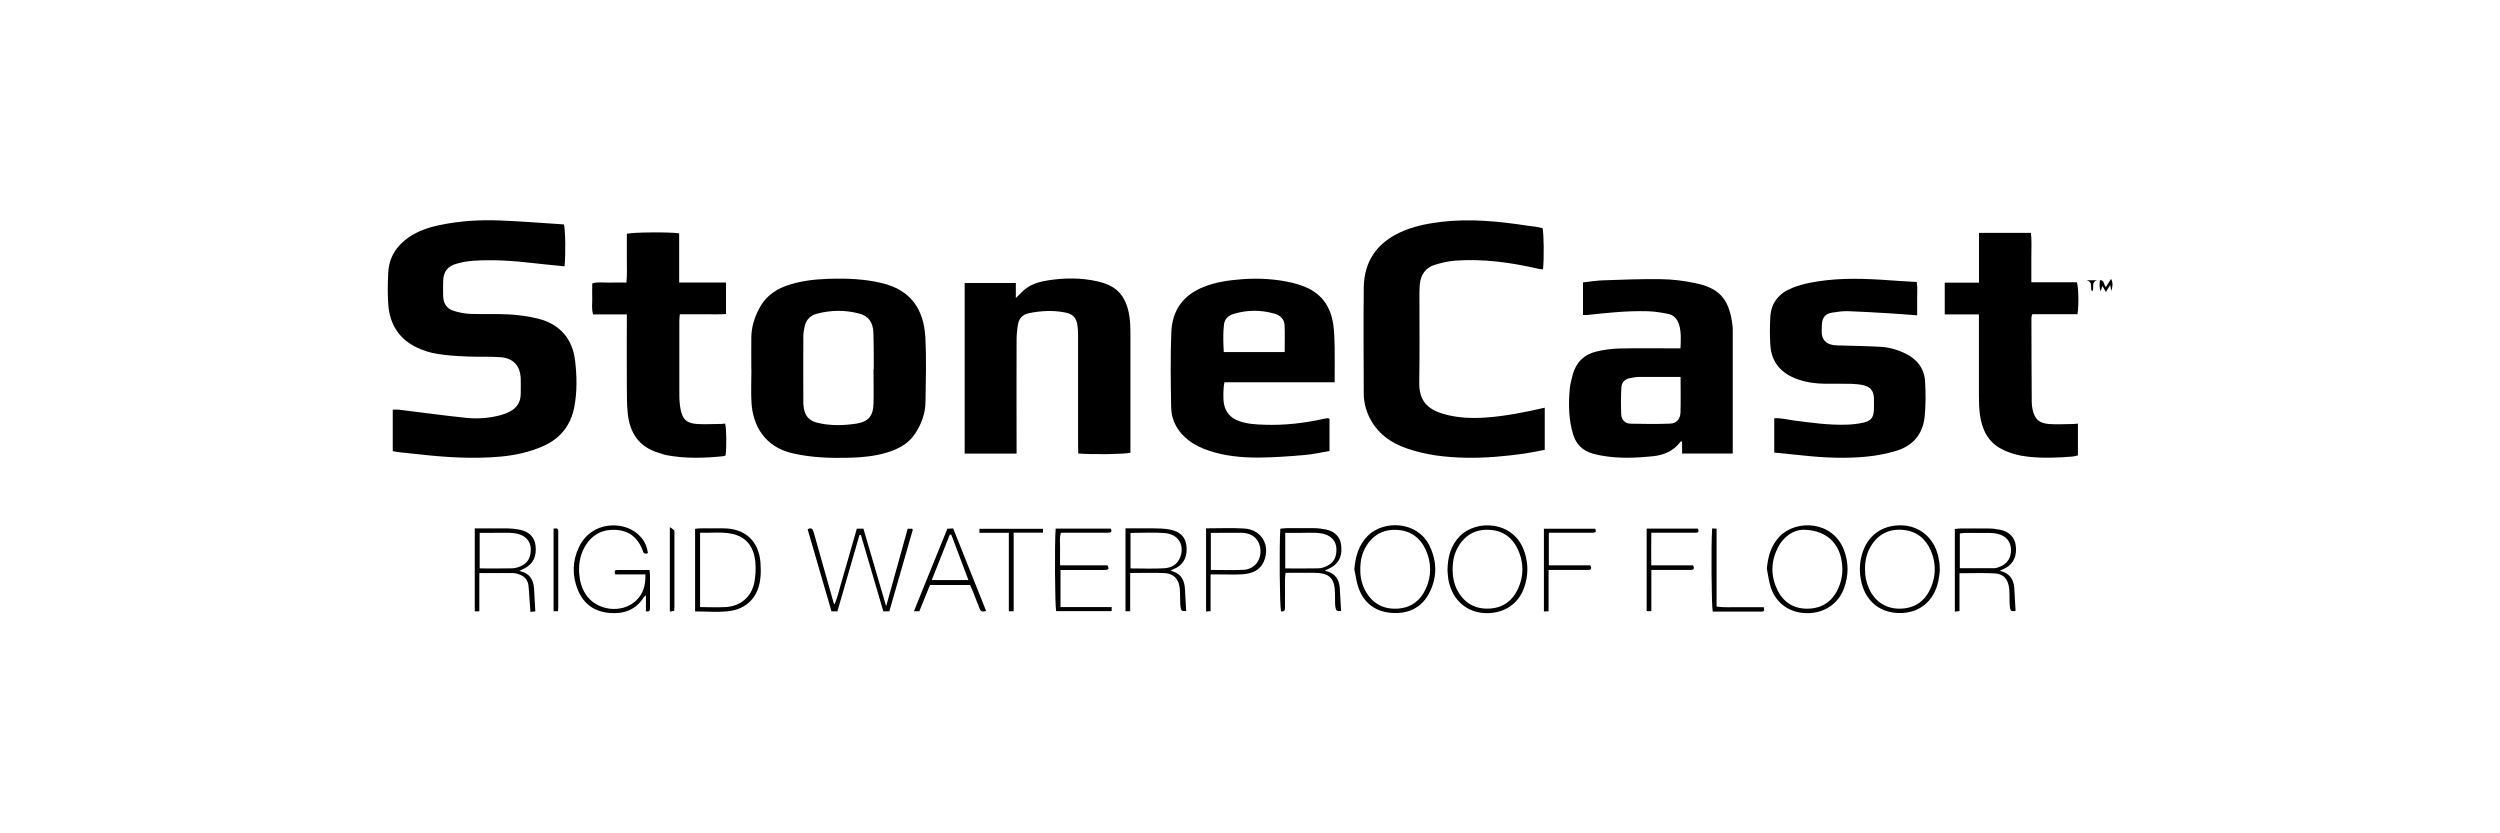 <?xml version="1.0" encoding="UTF-8"?>
<svg id="Layer_1" xmlns="http://www.w3.org/2000/svg" viewBox="0 0 300 100">
  <path d="M67.72,31.96c-1.35-.14-2.65-.26-3.95-.41-2.31-.27-4.62-.41-6.95-.26-.68.04-1.36.17-2.01.35-1.13.31-1.61.98-1.63,2.14-.01.59-.02,1.19,0,1.78.03.82.41,1.46,1.19,1.72.67.22,1.38.36,2.08.39,1.55.06,3.1-.03,4.64.06,1.18.07,2.37.23,3.52.52,2.58.66,4.09,2.41,4.4,5.02.22,1.85.26,3.74-.1,5.6-.43,2.2-1.68,3.76-3.74,4.67-1.65.73-3.39,1.1-5.17,1.26-3.21.28-6.42.09-9.61-.27-.8-.09-1.6-.16-2.39-.25-.29-.03-.57-.09-.87-.14v-4.98c.27,0,.5-.02.73,0,2.68.33,5.36.7,8.05.98,1.36.14,2.74.05,4.08-.3.43-.11.85-.27,1.24-.48.82-.44,1.26-1.15,1.26-2.11,0-.59.02-1.19,0-1.78-.06-1.59-.89-2.5-2.47-2.61-1.3-.09-2.62-.02-3.93-.08-1.19-.05-2.38-.11-3.55-.3-.84-.13-1.69-.39-2.46-.75-2.16-1-3.29-2.78-3.48-5.11-.1-1.3-.08-2.62-.01-3.92.09-1.77.95-3.16,2.4-4.18,1.17-.82,2.49-1.25,3.87-1.53,2.37-.49,4.78-.63,7.19-.53,2.55.1,5.1.31,7.62.47.19.71.22,3.73.07,5.03Z"/>
  <path d="M185.37,48.93v5.05c-.82.15-1.62.33-2.44.45-2.3.32-4.61.54-6.93.5-2.48-.04-4.92-.32-7.27-1.15-1.77-.63-3.23-1.62-4.18-3.28-.59-1.03-.9-2.14-.9-3.32-.02-4.22-.04-8.45,0-12.67.04-3.09,1.53-5.3,4.33-6.61,1.58-.74,3.26-1.07,4.98-1.28,3.49-.41,6.94-.06,10.39.47.29.05.59.06.89.11.29.05.58.12.87.18.15.64.19,3.6.05,4.94-.19-.02-.39-.02-.57-.07-3.26-.75-6.55-1.21-9.9-.98-.85.06-1.7.26-2.52.51-1.1.34-1.68,1.18-1.79,2.32-.03.35-.05.71-.05,1.07,0,3.57.04,7.14-.02,10.7-.04,2.17.93,3.22,2.9,3.8,1.68.49,3.4.55,5.13.43,2.35-.17,4.65-.63,7.04-1.18Z"/>
  <path d="M90.16,44.32c0-1.31-.02-2.62,0-3.92.03-1.14.35-2.22.87-3.24.7-1.41,1.81-2.32,3.28-2.85,1.64-.59,3.35-.79,5.08-.85,2.18-.07,4.34,0,6.47.52,3.43.83,4.99,3.12,5.18,6.49.14,2.58.06,5.17.02,7.76-.02,1.36-.47,2.62-1.22,3.77-.81,1.24-2.02,1.88-3.39,2.3-1.46.44-2.97.59-4.49.63-2.32.06-4.62-.01-6.91-.55-3.27-.77-4.7-3.28-4.87-6.03-.08-1.33-.01-2.67-.01-4.01ZM104.82,44.3s.02,0,.03,0c0-.27,0-.53,0-.8,0-1.19,0-2.38-.04-3.56-.05-1.27-.58-2.01-1.7-2.31-1.69-.45-3.4-.43-5.1.02-.75.2-1.24.69-1.43,1.44-.1.4-.17.82-.18,1.22-.02,2.64,0,5.28,0,7.93,0,.18,0,.36.03.53.12,1.11.63,1.73,1.73,1.98,1.55.36,3.13.32,4.69.07,1.36-.22,1.93-.94,1.97-2.33.04-1.39,0-2.79,0-4.19Z"/>
  <path d="M189.95,33.89c.8-.09,1.59-.22,2.39-.25,2.35-.08,4.69-.18,7.04-.14,1.33.02,2.67.19,3.98.46,2.7.56,4.17,1.64,4.55,5.2.02.21.02.42.02.62,0,4.64,0,9.27,0,13.91v.73h-6.08v-1.46c-.11.03-.19.03-.21.07-.82,1.1-1.98,1.59-3.3,1.72-2.07.21-4.15.3-6.22-.09-.35-.07-.7-.14-1.04-.24-1.16-.35-1.94-1.09-2.3-2.27-.54-1.77-.57-3.57-.42-5.38.05-.62.21-1.23.37-1.83.41-1.48,1.39-2.42,2.86-2.76.89-.21,1.81-.34,2.73-.36,2.17-.05,4.34-.02,6.52-.02.26,0,.52,0,.82,0,.04-1,.1-1.91-.16-2.81-.2-.68-.62-1.18-1.31-1.32-.81-.16-1.64-.3-2.46-.32-2.44-.07-4.87.19-7.29.45-.14.02-.28,0-.48,0v-3.91ZM201.66,45.23c-1.73,0-3.37,0-5,0-.32,0-.65.08-.97.13-.64.09-1.08.47-1.12,1.09-.07,1.09-.07,2.19-.02,3.29.03.63.45,1.08,1.1,1.1,1.6.04,3.21.06,4.81-.01.74-.03,1.17-.58,1.2-1.33.04-1.39.01-2.79.01-4.27Z"/>
  <path d="M160.18,45.87h-13.24c-.17.67-.18,2.09-.05,2.67.22.99.82,1.63,1.75,1.97,1.02.38,2.09.43,3.16.46,2.36.08,4.69-.19,6.99-.7.17-.04.35-.07.53-.09.05,0,.11.03.22.06v3.88c-.99.16-1.97.4-2.97.48-1.86.16-3.74.3-5.61.31-1.96,0-3.92-.18-5.81-.8-.88-.29-1.72-.67-2.46-1.23-1.34-1.01-2.12-2.35-2.15-4.02-.05-3-.1-6.01.02-9.01.1-2.56,1.39-4.42,3.83-5.4,1.48-.6,3.03-.82,4.61-.94,2.06-.16,4.1-.04,6.11.43.37.09.74.21,1.11.34,2.26.78,3.47,2.41,3.78,4.73.12.88.14,1.77.16,2.66.02,1.36,0,2.73,0,4.2ZM154.16,42.25c0-1.11.04-2.17-.01-3.23-.04-.73-.53-1.19-1.21-1.38-1.64-.47-3.28-.46-4.91.03-.61.18-1.07.62-1.15,1.24-.14,1.11-.08,2.23-.03,3.34h7.32Z"/>
  <path d="M121.97,54.43h-6.21v-20.47h6.14v1.81c.45-.44.78-.81,1.16-1.11.8-.62,1.76-.87,2.73-1.02,1.98-.31,3.98-.32,5.94.13,1.97.45,3.39,1.43,3.81,4.25.09.64.11,1.3.11,1.96,0,4.46,0,8.92,0,13.39v.96c-.7.18-4.6.23-6.26.09,0-.3-.02-.62-.02-.93,0-4.34,0-8.69,0-13.03,0-.47-.01-.95-.08-1.42-.13-.93-.54-1.35-1.47-1.54-1.45-.29-2.9-.21-4.34.08-.71.14-1.18.59-1.31,1.3-.11.61-.18,1.24-.18,1.86-.02,4.22,0,8.45,0,12.67,0,.32,0,.64,0,1.03Z"/>
  <path d="M230.07,37.84c-1.2-.09-2.27-.18-3.33-.24-1.66-.1-3.32-.2-4.99-.26-.62-.02-1.25.08-1.86.17-.83.13-1.19.54-1.26,1.36-.02.3-.03.59-.03.89.01.96.45,1.49,1.4,1.65.32.05.65.04.98.05,1.57.05,3.15.07,4.72.16,1.01.06,1.99.34,2.91.78,1.43.69,2.31,1.81,2.4,3.39.08,1.39.09,2.8-.05,4.18-.2,2.1-1.39,3.52-3.41,4.13-1.13.34-2.31.57-3.49.69-2.52.25-5.05.15-7.57-.12-1.18-.13-2.36-.24-3.58-.36v-4.12c.82-.05,1.6.17,2.38.27,2.09.27,4.19.57,6.31.5.68-.02,1.37-.1,2.03-.25.92-.21,1.22-.66,1.24-1.58,0-.48.02-.95,0-1.43-.05-.79-.42-1.27-1.2-1.46-.48-.12-1-.16-1.5-.18-1.04-.03-2.08,0-3.13-.01-1.14-.01-2.26-.16-3.33-.54-1.94-.69-3.15-2.01-3.27-4.12-.07-1.12-.07-2.26,0-3.38.1-1.72,1.07-2.84,2.65-3.47,1.34-.53,2.74-.76,4.17-.92,2.91-.32,5.82-.11,8.73.1.65.05,1.3.08,2.02.12.11.67.04,1.32.05,1.97.01.65,0,1.3,0,2.05Z"/>
  <path d="M87.12,33.9v3.79c-.92.05-1.84.02-2.75.02-.92,0-1.83,0-2.79,0-.03.31-.06.54-.06.77,0,2.94-.01,5.89,0,8.83,0,.62.04,1.25.16,1.86.23,1.13.72,1.61,1.87,1.7,1,.08,2.02,0,3.03,0,.15,0,.29-.03.44-.04.16.64.18,2.84.05,3.81-.08.03-.15.09-.24.1-2.28.24-4.57.31-6.84-.12-.32-.06-.63-.18-.94-.28-2.36-.69-3.47-2.38-3.72-4.71-.12-1.18-.1-2.37-.11-3.56-.02-2.44,0-4.88,0-7.32,0-.32,0-.64,0-1.02h-4.04c-.22-.66-.09-1.29-.11-1.9-.02-.59,0-1.18,0-1.82.7-.21,1.38-.08,2.05-.1.65-.02,1.3,0,2.05,0,.11-1.02.04-1.99.05-2.95.01-.98,0-1.95,0-2.91.72-.19,5.19-.22,6.28-.05v5.9h5.61Z"/>
  <path d="M249.35,50.83v3.82c-.23.05-.45.12-.68.14-1.75.14-3.5.21-5.25.02-1.13-.12-2.23-.4-3.24-.93-1.65-.87-2.35-2.37-2.59-4.13-.1-.73-.11-1.48-.12-2.22-.01-2.91,0-5.83,0-8.74,0-.32,0-.64,0-1.06h-4.1v-3.81h4.11v-5.98h6.23c.12.98.04,1.95.05,2.92.01.98,0,1.96,0,3.01h5.47c.2.68.24,2.73.07,3.83h-5.42c-.05.18-.11.28-.11.39,0,3.39.02,6.78.04,10.17,0,.29.04.6.1.88.26,1.15.75,1.64,1.95,1.74.97.08,1.96,0,2.94,0,.17,0,.34-.03.56-.05Z"/>
  <path d="M96.91,63.52c.48-.28.63,0,.73.34.25.88.5,1.77.75,2.66.55,1.94,1.1,3.89,1.65,5.83,0,.02.03.04.12.16.41-1.01.61-2.02.91-2.99.31-1.02.59-2.06.89-3.08.29-1,.57-1.99.86-3h.79c.9,3.05,1.78,6.09,2.73,9.31.89-3.22,1.73-6.25,2.58-9.3.2,0,.37,0,.55,0,.02.05.07.1.06.14-.93,3.25-1.87,6.5-2.81,9.77h-.72c-.89-3.04-1.79-6.1-2.69-9.16-.06,0-.11,0-.17-.01-.88,3.06-1.77,6.11-2.65,9.17h-.71c-.96-3.29-1.91-6.56-2.86-9.83Z"/>
  <path d="M77.47,68.93h-3.64c-.12-.33-.11-.52.24-.53.36-.01.71,0,1.07,0,.92,0,1.84,0,2.81,0,.02.31.05.57.05.83,0,1.25,0,2.5,0,3.75,0,.29-.07.47-.49.37v-1.91c-.16.14-.23.18-.27.25-.97,1.54-2.46,2.02-4.16,1.86-1.76-.16-3.06-1.09-3.74-2.76-.69-1.71-.67-3.44.12-5.1,1.53-3.24,5.36-3.16,7.08-1.6.7.63,1.06,1.27,1.21,2.29-.24.1-.46.11-.58-.18-.05-.11-.07-.23-.12-.34-.57-1.35-1.56-2.16-3.04-2.27-1.58-.12-2.85.47-3.72,1.83-.64,1.01-.86,2.15-.79,3.33.05.9.27,1.76.76,2.53,1.27,2.01,4.36,2.42,6.08.78.85-.81,1.14-1.84,1.11-3.12Z"/>
  <path d="M232.78,68.49c-.04.3-.08.78-.18,1.24-.53,2.47-2.35,3.93-4.84,3.83-2.37-.09-4.05-1.62-4.47-4.07-.17-.97-.14-1.95.13-2.91.63-2.27,2.37-3.58,4.73-3.54,2.19.04,3.91,1.48,4.43,3.69.06.26.11.52.15.79.03.26.03.53.05.97ZM223.81,68.36c-.02.77.15,1.57.5,2.34.74,1.58,2.16,2.45,3.95,2.33,1.71-.11,2.86-1.05,3.49-2.62.58-1.44.56-2.9-.05-4.33-.62-1.45-1.72-2.34-3.31-2.49-1.64-.16-2.96.47-3.85,1.89-.53.85-.75,1.8-.74,2.88Z"/>
  <path d="M212.02,68.28c.13-1.49.49-2.82,1.55-3.92,1.97-2.04,6.38-1.9,7.72,1.68.56,1.5.55,3.03,0,4.54-.69,1.88-2.36,3-4.41,3-2.06,0-3.72-1.13-4.37-3.04-.24-.72-.33-1.5-.48-2.25ZM216.35,63.57c-1.07.02-2.33.75-3.06,2.25-.8,1.64-.8,3.34,0,4.98.79,1.6,2.14,2.35,3.92,2.23,1.67-.12,2.8-1.03,3.44-2.56.49-1.16.55-2.36.26-3.58-.48-2.01-2.05-3.31-4.56-3.32Z"/>
  <path d="M173.7,68.4c.03-1.59.39-2.93,1.45-4.03,2.01-2.09,6.48-1.87,7.75,1.75.52,1.48.51,2.98-.02,4.45-.69,1.91-2.39,3.03-4.5,3.01-2.03-.02-3.67-1.2-4.33-3.11-.11-.31-.2-.62-.25-.94-.06-.41-.08-.83-.1-1.12ZM174.31,68.3c0,.91.18,1.8.55,2.49.81,1.54,2.09,2.32,3.84,2.24,1.64-.07,2.8-.93,3.47-2.39.7-1.53.69-3.12,0-4.66-.63-1.4-1.73-2.26-3.28-2.39-1.65-.14-2.96.49-3.84,1.91-.53.85-.74,1.8-.73,2.8Z"/>
  <path d="M162.52,68.3c.14-1.53.51-2.89,1.61-4,1.93-1.93,5.94-1.77,7.39,1.15.96,1.93.96,3.92-.07,5.82-.93,1.72-2.51,2.4-4.41,2.28-1.88-.12-3.27-1.07-3.96-2.85-.3-.76-.38-1.6-.57-2.41ZM163.24,68.37c-.02.8.15,1.64.55,2.42.8,1.54,2.08,2.32,3.83,2.25,1.64-.07,2.81-.92,3.47-2.38.7-1.53.7-3.12.01-4.66-.63-1.4-1.73-2.26-3.28-2.4-1.65-.15-2.96.48-3.85,1.9-.53.85-.75,1.8-.73,2.88Z"/>
  <path d="M140.43,68.49c1.3.27,1.72,1.13,1.77,2.28.04.85.09,1.7.14,2.55-.5.03-.61-.01-.67-.44-.06-.41-.04-.83-.06-1.24-.01-.36,0-.72-.04-1.07-.14-1.12-.74-1.75-1.85-1.8-1.33-.06-2.67-.01-4.1-.01v4.59h-.56v-9.95c1.1,0,2.2-.01,3.29,0,.65.01,1.31.02,1.95.13,1.27.22,1.92.86,2.06,1.89.21,1.49-.5,2.49-1.47,2.84-.14.05-.26.13-.45.24ZM135.66,63.95v4.26c1.38,0,2.72.06,4.05-.02.87-.05,1.6-.46,1.93-1.36.52-1.44-.24-2.72-1.85-2.86-1.35-.11-2.72-.02-4.13-.02Z"/>
  <path d="M159,68.49c1.27.29,1.72,1.07,1.78,2.16.05.88.1,1.77.15,2.66-.51.06-.6,0-.69-.49-.03-.2-.03-.41-.03-.62,0-.33,0-.65-.01-.98-.03-1.84-.66-2.47-2.48-2.48-1.13,0-2.26,0-3.45,0-.03.26-.07.49-.07.71,0,1.16,0,2.32,0,3.48,0,.34-.11.51-.48.42-.16-.65-.22-7.91-.08-9.91.22-.02.44-.05.67-.06,1.13,0,2.26-.02,3.39,0,.47,0,.95.07,1.41.16,1.05.22,1.7.88,1.82,1.82.15,1.11-.09,2.07-1.12,2.7-.23.14-.48.24-.82.4ZM154.24,68.21c1.38,0,2.69.02,3.99-.01.34,0,.7-.14,1.02-.29.86-.41,1.15-1.16,1.12-2.06-.03-.85-.55-1.49-1.41-1.75-.34-.1-.7-.15-1.05-.16-.56-.03-1.13,0-1.7,0-.65,0-1.29,0-1.98,0v4.28Z"/>
  <path d="M239.94,68.49c1.24.28,1.72,1.05,1.78,2.15.05.89.1,1.77.15,2.67-.5.08-.62.04-.68-.45-.06-.44-.04-.89-.05-1.33-.01-.36,0-.72-.06-1.07-.16-1.01-.68-1.59-1.69-1.65-1.39-.08-2.78-.02-4.25-.02v4.54c-.2.02-.35.04-.56.07v-9.92c.21-.02.43-.06.66-.06,1.13,0,2.26-.02,3.39,0,.47,0,.95.06,1.41.16,1.05.22,1.7.87,1.84,1.81.19,1.24-.23,2.23-1.18,2.76-.21.12-.43.2-.76.36ZM235.18,68.18c1.43,0,2.82,0,4.21,0,.14,0,.29-.07.43-.11,1-.32,1.54-1.1,1.5-2.16-.04-.95-.6-1.61-1.62-1.85-.31-.08-.65-.1-.97-.11-.95-.01-1.9,0-2.86,0-.23,0-.45.04-.69.06v4.19Z"/>
  <path d="M63.65,73.4c-.05-.63-.08-1.16-.12-1.68-.04-.5-.05-1.01-.12-1.5-.1-.73-.57-1.14-1.26-1.34-.17-.05-.35-.11-.52-.11-1.33,0-2.67,0-4.11,0,0,.82,0,1.59,0,2.35s0,1.47,0,2.24h-.55v-9.95c1.32,0,2.62-.01,3.92,0,.47,0,.95.05,1.41.14,1.18.23,1.83.88,1.96,1.89.17,1.3-.28,2.23-1.32,2.77-.18.09-.37.17-.63.3,1.27.27,1.73,1.08,1.78,2.21.04.86.09,1.71.15,2.64-.08,0-.26.03-.61.07ZM57.56,68.21c1.37,0,2.65.02,3.92-.01.37-.01.76-.14,1.1-.3.86-.41,1.14-1.17,1.11-2.06-.03-.85-.56-1.48-1.42-1.74-.34-.1-.7-.15-1.05-.16-.65-.02-1.31,0-1.96,0-.56,0-1.11,0-1.7,0v4.28Z"/>
  <path d="M83.41,73.37v-9.91c.2-.02.43-.06.65-.06.92,0,1.84,0,2.77,0,2.6.02,4.23,1.53,4.43,4.13.04.56.05,1.13,0,1.69-.19,2.35-1.57,3.88-3.91,4.13-1.29.14-2.6.02-3.94.02ZM84.01,72.85c1.1,0,2.14.06,3.17-.01,1.73-.13,3.01-1.25,3.34-2.95.15-.8.2-1.66.12-2.47-.21-1.94-1.17-3.04-2.88-3.38-1.23-.24-2.47-.07-3.75-.11v8.93Z"/>
  <path d="M126.67,63.43h6.61c.14.25.15.44-.15.48-.23.03-.47.02-.71.02-1.69,0-3.39,0-5.11,0-.21.67-.08,1.32-.1,1.96-.02.62,0,1.24,0,1.95h5.7c.14.3.18.49-.12.54-.2.03-.42.02-.62.02-1.34,0-2.68,0-4.01,0-.29,0-.57,0-.9,0v4.45h6.14v.49h-6.66c-.15-.64-.2-8.31-.06-9.91Z"/>
  <path d="M118.32,73.31c-.46.16-.66.03-.78-.31-.25-.67-.52-1.33-.78-1.99-.11-.27-.23-.54-.35-.81h-4.81c-.42,1.04-.85,2.08-1.28,3.15h-.65c1.34-3.31,2.67-6.58,4.01-9.9.23-.01.45-.02.7-.04,1.32,3.31,2.63,6.59,3.95,9.89ZM114.16,64.17c-.06-.01-.12-.02-.18-.03-.72,1.81-1.43,3.61-2.17,5.47h4.4c-.7-1.85-1.37-3.64-2.05-5.44Z"/>
  <path d="M144.72,63.4c1.56,0,3.08-.07,4.58.02,2.07.12,3.17,1.99,2.38,3.91-.49,1.18-1.52,1.52-2.66,1.59-.92.05-1.84.01-2.76.01-.29,0-.59,0-.99,0,0,.79,0,1.52,0,2.25s0,1.41,0,2.16c-.21.02-.35.03-.54.04v-9.98ZM145.3,68.39c1.35,0,2.63.05,3.9-.01,1.25-.06,2.08-1.03,2.06-2.25-.03-1.3-.88-2.16-2.2-2.19-.92-.02-1.84,0-2.77,0-.32,0-.64,0-.99,0v4.46Z"/>
  <path d="M185.86,63.93v3.91h4.98c.2.41.09.55-.28.55-1.22,0-2.44,0-3.66,0-.32,0-.65,0-1.07,0v4.96c-.23.01-.37.02-.56.03v-9.93h6.15c.18.35.05.48-.31.48-1.16,0-2.32,0-3.48,0-.56,0-1.13,0-1.77,0Z"/>
  <path d="M197.6,63.43h6.14c.18.37.06.5-.3.5-1.16,0-2.32,0-3.48,0-.56,0-1.13,0-1.8,0-.03,1.31-.01,2.57-.01,3.91h5.02c.19.41.08.55-.28.55-1.22,0-2.44,0-3.66,0-.32,0-.65,0-1.07,0v4.95h-.56v-9.92Z"/>
  <path d="M125.16,63.45v.47h-3.52v9.43h-.58v-9.41h-3.53v-.48h7.64Z"/>
  <path d="M205.47,63.41c.19.01.32.02.52.03v9.34c.99.16,1.93.06,2.87.08.92.02,1.83,0,2.78,0,.09.3.12.52-.24.53-.45.01-.89,0-1.34,0-1.51,0-3.02,0-4.53,0-.16-.71-.21-8.26-.07-9.98Z"/>
  <path d="M80.38,63.25c.27.2.44.28.52.41.07.11.03.29.03.44,0,2.93,0,5.87,0,8.8,0,.12-.02.24-.03.4-.15.03-.31.05-.52.09v-10.14Z"/>
  <path d="M66.96,73.34h-.53v-9.91c.31-.04.55-.08.56.33,0,.12,0,.24,0,.36,0,2.9,0,5.81,0,8.71,0,.15-.02.29-.03.51Z"/>
  <path d="M252.7,35.03c-.14-.25-.25-.44-.41-.72-.08.24-.14.43-.21.65q-.21-.54-.09-1.34c.56-.02.42.55.72.82.18-.29.37-.57.62-.98.29.56.15,1.01.02,1.47-.04-.22-.07-.44-.12-.73-.18.28-.33.53-.52.83Z"/>
  <path d="M251.67,33.63c-.83.24-.28.95-.61,1.33-.34-.37.22-1.07-.68-1.33h1.29Z"/>
</svg>